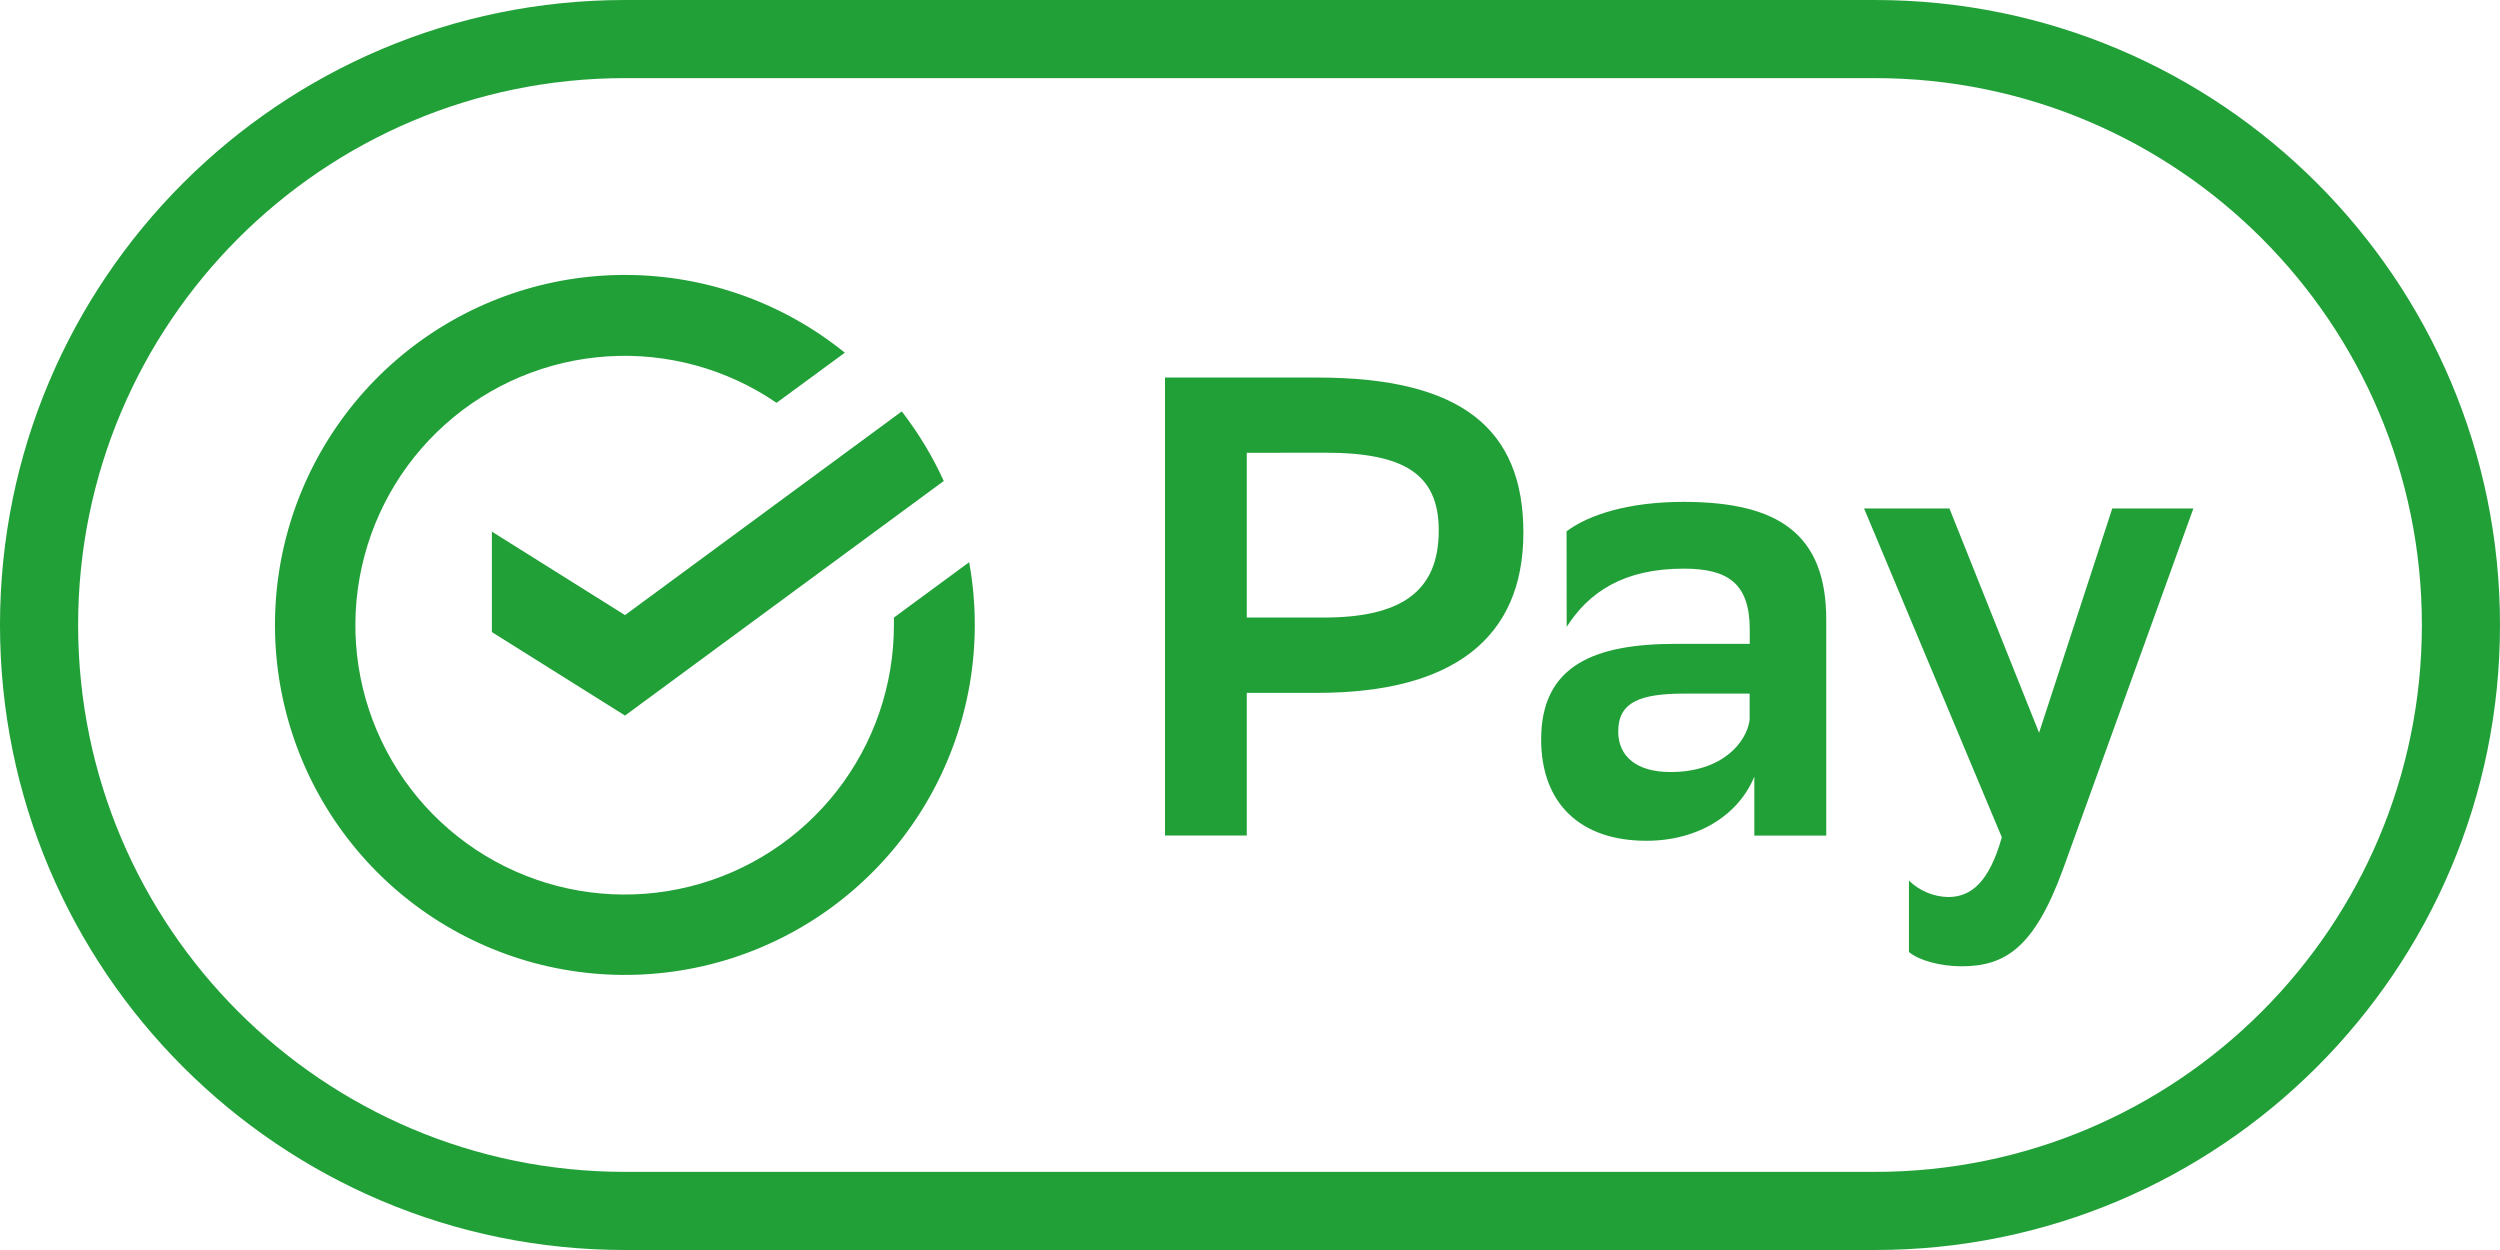 <svg fill="none" height="24" viewBox="0 0 48 24" width="48" xmlns="http://www.w3.org/2000/svg"><g fill="#21a038"><path clip-rule="evenodd" d="m36 1.5h-24c-5.799 0-10.5 4.701-10.5 10.5 0 5.799 4.701 10.5 10.5 10.5h24c5.799 0 10.5-4.701 10.5-10.5 0-5.799-4.701-10.5-10.5-10.5zm-24-1.5c-6.627 0-12 5.373-12 12 0 6.627 5.373 12 12 12h24c6.627 0 12-5.373 12-12 0-6.627-5.373-12-12-12z" fill-rule="evenodd"/><path d="m23.938 13.303v2.739h-1.57v-8.793h2.925c2.776 0 3.956.993 3.956 2.978 0 2.047-1.381 3.076-3.956 3.076zm0-4.609v3.163h1.475c1.457 0 2.211-.477 2.211-1.67 0-1.08-.655-1.495-2.184-1.495z"/><path d="m30.078 10.201c.413-.31 1.167-.565 2.248-.565 1.834 0 2.738.629 2.738 2.262v4.145h-1.381v-1.131c-.301.728-1.067 1.231-2.073 1.231-1.268 0-2.02-.716-2.02-1.947 0-1.433 1.042-1.834 2.586-1.834h1.419v-.275c0-.892-.426-1.169-1.268-1.169-1.155 0-1.821.452-2.247 1.118zm3.515 3.624v-.508h-1.242c-.867 0-1.281.164-1.281.728 0 .477.351.778 1.004.778.991 0 1.457-.565 1.519-.998z"/><path d="m35.79 9.762h1.639l1.721 4.307 1.406-4.307h1.557l-2.51 6.946c-.554 1.506-1.117 1.845-1.947 1.845-.39 0-.819-.113-1.004-.275v-1.37c.202.197.472.31.754.315.451 0 .79-.301 1.029-1.147z"/><path d="m9.444 10.207v1.929l2.556 1.603 6.12-4.504c-.216-.475-.487-.923-.806-1.336l-5.314 3.911z"/><path d="m17.163 11.857v.139c.002 1.155-.383 2.278-1.094 3.189-.711.911-1.706 1.558-2.827 1.837-1.121.279-2.303.175-3.358-.297-1.055-.471-1.921-1.282-2.461-2.304-.54-1.021-.723-2.194-.518-3.332.204-1.137.783-2.173 1.645-2.943s1.956-1.228 3.109-1.303c1.153-.075 2.297.239 3.251.891l1.311-.962c-1.185-.958-2.661-1.485-4.185-1.493-1.524-.009-3.005.501-4.201 1.446-1.196.945-2.035 2.268-2.381 3.752-.345 1.485-.175 3.042.481 4.418.657 1.375 1.761 2.487 3.133 3.151 1.371.665 2.928.843 4.414.507s2.814-1.169 3.765-2.36 1.469-2.67 1.469-4.194c-0-.404-.036-.807-.108-1.205z"/></g></svg>